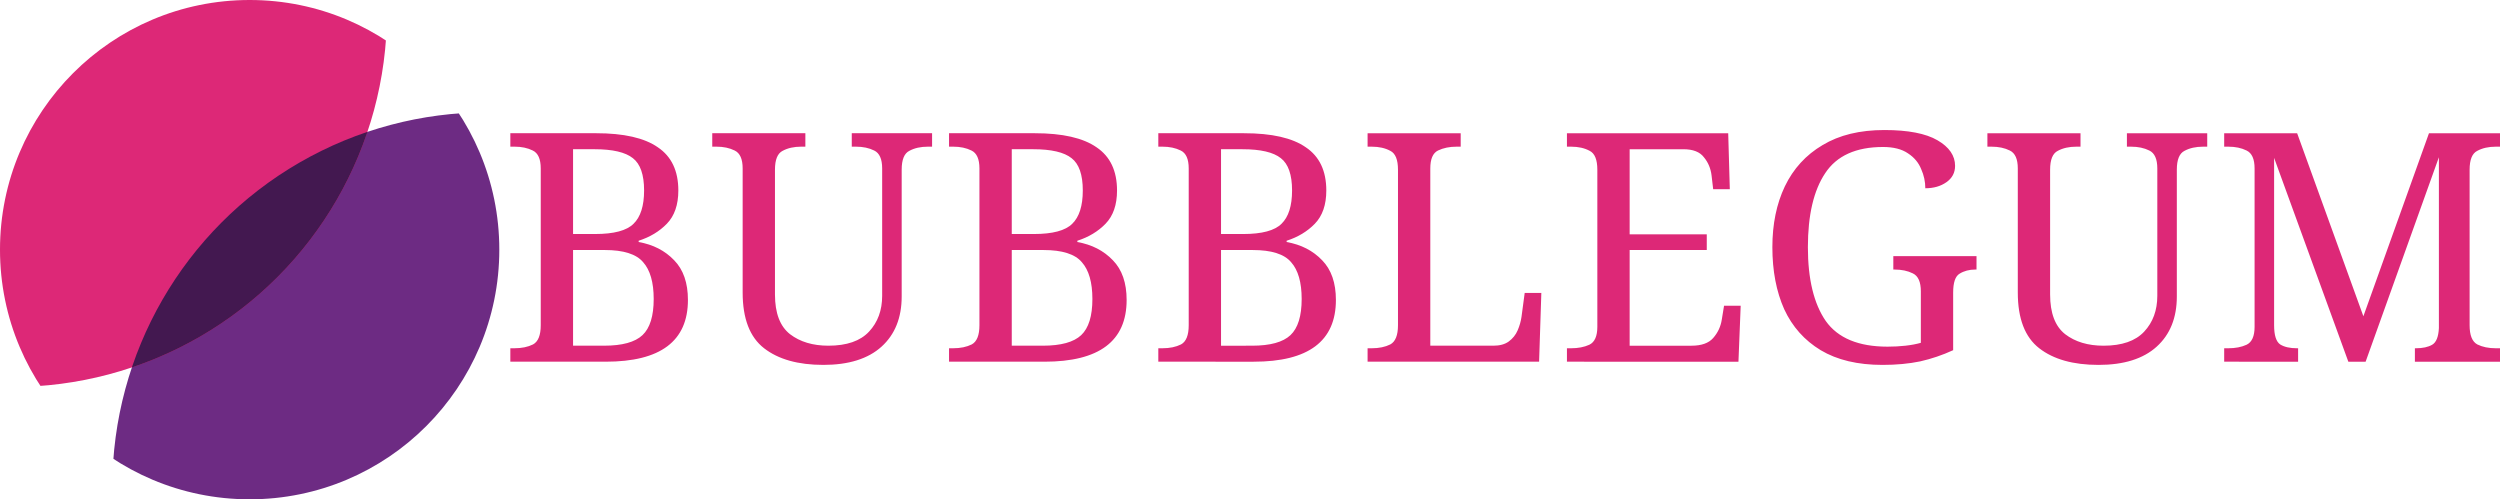 <?xml version="1.0" encoding="UTF-8" standalone="no"?>
<!-- Created with Inkscape (http://www.inkscape.org/) -->

<svg
   width="1500.077"
   height="299.655"
   viewBox="0 0 1500.077 299.655"
   version="1.1"
   id="svg1"
   xmlns="http://www.w3.org/2000/svg"
   xmlns:svg="http://www.w3.org/2000/svg">
  <defs
     id="defs1">
    <clipPath
       clipPathUnits="userSpaceOnUse"
       id="clipPath10">
      <circle
         style="fill:#800080;stroke-width:0.265"
         id="circle10"
         cx="195"
         cy="195"
         r="150" />
    </clipPath>
    <clipPath
       clipPathUnits="userSpaceOnUse"
       id="clipPath9">
      <circle
         style="fill:#ff00ff;stroke-width:0.265"
         id="circle9"
         cx="5"
         cy="5"
         r="150" />
    </clipPath>
    <clipPath
       clipPathUnits="userSpaceOnUse"
       id="clipPath11">
      <circle
         style="fill:#800080;stroke-width:0.265"
         id="circle11"
         cx="195"
         cy="195"
         r="150" />
    </clipPath>
  </defs>
  <g
     id="layer1"
     transform="translate(-11.754,-233.278)">
    <g
       id="g2"
       transform="translate(-74.923,-4.869)">
      <circle
         style="fill:#6d2b83;fill-opacity:1;stroke-width:0.265"
         id="path1"
         cx="100"
         cy="100"
         r="100"
         clip-path="url(#clipPath10)"
         transform="matrix(1.498,0,0,1.498,86.677,238.147)" />
      <circle
         style="fill:#dd2877;fill-opacity:1;stroke-width:0.265"
         id="path1-8"
         cx="100"
         cy="100"
         r="100"
         clip-path="url(#clipPath9)"
         transform="matrix(1.498,0,0,1.498,86.677,238.147)" />
      <circle
         style="fill:#431850;fill-opacity:1;stroke-width:0.265"
         id="path3-5"
         cx="5"
         cy="5"
         r="150"
         clip-path="url(#clipPath11)"
         transform="matrix(1.498,0,0,1.498,86.677,238.147)" />
    </g>
    <path
       style="font-size:192px;font-family:Serif;-inkscape-font-specification:Serif;fill:#dd2877"
       d="m 317.975,450.302 v -8.064 h 2.496 q 6.528,0 11.136,-2.304 4.608,-2.496 4.608,-11.52 v -94.08 q 0,-8.448 -4.8,-10.752 -4.608,-2.304 -10.944,-2.304 h -2.496 v -8.064 h 51.456 q 24.96,0 37.056,8.448 12.288,8.256 12.288,25.92 0,12.864 -6.912,19.968 -6.72,6.912 -16.896,10.176 v 0.768 q 13.056,2.304 21.312,10.944 8.256,8.448 8.256,23.808 0,37.056 -49.344,37.056 z m 50.88,-76.608 q 16.896,0 23.04,-6.144 6.336,-6.144 6.336,-19.968 0,-14.208 -6.72,-19.392 -6.72,-5.376 -23.04,-5.376 h -12.864 v 50.88 z m 5.376,67.008 q 16.32,0 23.04,-6.336 6.72,-6.336 6.72,-21.696 0,-14.976 -6.336,-22.08 -6.144,-7.296 -23.04,-7.296 h -19.008 v 57.408 z m 131.52,11.52 q -22.656,0 -35.52,-9.984 -12.864,-9.984 -12.864,-33.408 v -74.496 q 0,-8.448 -4.8,-10.752 -4.608,-2.304 -10.944,-2.304 h -2.496 v -8.064 h 55.872 v 8.064 h -2.496 q -6.528,0 -11.136,2.496 -4.608,2.304 -4.608,11.328 v 74.88 q 0,16.704 9.024,23.808 9.024,6.912 23.04,6.912 16.512,0 24.384,-8.448 7.872,-8.448 7.872,-21.504 v -76.416 q 0,-8.448 -4.8,-10.752 -4.608,-2.304 -10.944,-2.304 h -2.496 v -8.064 h 48.192 v 8.064 h -2.496 q -6.528,0 -11.136,2.496 -4.608,2.304 -4.608,11.328 v 76.032 q 0,19.2 -12.096,30.144 -12.096,10.944 -34.944,10.944 z m 75.456,-1.92 v -8.064 h 2.496 q 6.528,0 11.136,-2.304 4.608,-2.496 4.608,-11.52 v -94.08 q 0,-8.448 -4.8,-10.752 -4.608,-2.304 -10.944,-2.304 h -2.496 v -8.064 h 51.456 q 24.96,0 37.056,8.448 12.288,8.256 12.288,25.92 0,12.864 -6.912,19.968 -6.72,6.912 -16.896,10.176 v 0.768 q 13.056,2.304 21.312,10.944 8.256,8.448 8.256,23.808 0,37.056 -49.344,37.056 z m 50.88,-76.608 q 16.896,0 23.04,-6.144 6.336,-6.144 6.336,-19.968 0,-14.208 -6.72,-19.392 -6.72,-5.376 -23.04,-5.376 h -12.864 v 50.88 z m 5.376,67.008 q 16.32,0 23.04,-6.336 6.72,-6.336 6.72,-21.696 0,-14.976 -6.336,-22.08 -6.144,-7.296 -23.04,-7.296 h -19.008 v 57.408 z m 69.312,9.6 v -8.064 h 2.496 q 6.528,0 11.136,-2.304 4.608,-2.496 4.608,-11.52 v -94.08 q 0,-8.448 -4.8,-10.752 -4.608,-2.304 -10.944,-2.304 h -2.496 v -8.064 h 51.456 q 24.96,0 37.056,8.448 12.288,8.256 12.288,25.92 0,12.864 -6.912,19.968 -6.72,6.912 -16.896,10.176 v 0.768 q 13.056,2.304 21.312,10.944 8.256,8.448 8.256,23.808 0,37.056 -49.344,37.056 z m 50.88,-76.608 q 16.896,0 23.04,-6.144 6.336,-6.144 6.336,-19.968 0,-14.208 -6.72,-19.392 -6.72,-5.376 -23.04,-5.376 h -12.864 v 50.88 z m 5.376,67.008 q 16.32,0 23.04,-6.336 6.72,-6.336 6.72,-21.696 0,-14.976 -6.336,-22.08 -6.144,-7.296 -23.04,-7.296 h -19.008 v 57.408 z m 69.312,9.6 v -8.064 h 2.496 q 6.528,0 11.136,-2.304 4.608,-2.496 4.608,-11.52 v -93.312 q 0,-9.024 -4.608,-11.328 -4.608,-2.496 -11.136,-2.496 h -2.496 v -8.064 h 55.872 v 8.064 h -2.496 q -6.336,0 -11.136,2.304 -4.608,2.304 -4.608,10.752 v 106.368 h 37.824 q 5.76,0 9.216,-2.496 3.648,-2.688 5.376,-6.72 1.728,-4.032 2.304,-8.064 l 1.92,-14.4 h 9.984 l -1.344,41.28 z m 119.616,0 v -8.064 h 2.496 q 6.336,0 10.944,-2.112 4.8,-2.304 4.8,-10.752 v -94.272 q 0,-9.024 -4.608,-11.328 -4.608,-2.496 -11.136,-2.496 h -2.496 v -8.064 h 96.768 l 0.96,33.6 h -9.984 l -0.96,-8.256 q -0.768,-6.336 -4.608,-10.944 -3.648,-4.8 -12.288,-4.8 h -32.256 v 51.072 h 46.272 v 9.408 h -46.272 v 57.408 h 37.056 q 9.024,0 13.056,-4.608 4.224,-4.8 5.184,-11.136 l 1.344,-8.256 h 9.984 l -1.344,33.6 z m 189.312,1.92 q -22.272,0 -37.056,-8.832 -14.592,-8.832 -21.888,-24.576 -7.104,-15.936 -7.104,-37.248 0,-20.736 7.488,-36.48 7.68,-15.936 22.656,-24.768 14.976,-9.024 37.056,-9.024 21.312,0 31.872,6.144 10.56,6.144 10.56,15.36 0,6.144 -5.184,9.792 -5.184,3.648 -12.672,3.648 0,-5.952 -2.496,-11.52 -2.304,-5.76 -7.872,-9.408 -5.568,-3.84 -14.976,-3.84 -24.384,0 -34.752,15.744 -10.368,15.552 -10.368,44.352 0,28.8 10.752,44.352 10.944,15.36 37.056,15.36 5.568,0 10.752,-0.576 5.184,-0.576 9.216,-1.728 v -30.912 q 0,-8.448 -4.8,-10.752 -4.608,-2.304 -10.944,-2.304 h -0.768 v -8.064 h 49.92 v 8.064 h -0.768 q -5.376,0 -9.408,2.496 -3.84,2.304 -3.84,11.328 v 34.56 q -9.6,4.416 -19.776,6.72 -10.176,2.112 -22.656,2.112 z m 129.6,0 q -22.656,0 -35.52,-9.984 -12.864,-9.984 -12.864,-33.408 v -74.496 q 0,-8.448 -4.8,-10.752 -4.608,-2.304 -10.944,-2.304 h -2.496 v -8.064 h 55.872 v 8.064 h -2.496 q -6.528,0 -11.136,2.496 -4.608,2.304 -4.608,11.328 v 74.88 q 0,16.704 9.024,23.808 9.024,6.912 23.04,6.912 16.512,0 24.384,-8.448 7.872,-8.448 7.872,-21.504 v -76.416 q 0,-8.448 -4.8,-10.752 -4.608,-2.304 -10.944,-2.304 h -2.496 v -8.064 h 48.192 v 8.064 h -2.496 q -6.528,0 -11.136,2.496 -4.608,2.304 -4.608,11.328 v 76.032 q 0,19.2 -12.096,30.144 -12.096,10.944 -34.944,10.944 z m 75.456,-1.92 v -8.064 h 2.496 q 6.336,0 10.944,-2.112 4.8,-2.304 4.8,-10.752 v -95.04 q 0,-8.448 -4.8,-10.752 -4.608,-2.304 -10.944,-2.304 h -2.496 v -8.064 h 43.776 l 39.744,109.824 39.36,-109.824 h 42.624 v 8.064 h -2.496 q -6.528,0 -11.136,2.496 -4.608,2.304 -4.608,11.328 v 93.312 q 0,9.024 4.608,11.52 4.608,2.304 11.136,2.304 h 2.496 v 8.064 h -51.072 v -8.064 h 0.576 q 6.144,0 9.792,-2.112 3.648,-2.112 4.032,-9.984 v -102.528 l -43.968,122.688 h -10.368 l -44.544,-122.304 v 100.416 q 0,9.024 3.648,11.52 3.648,2.304 10.176,2.304 h 0.576 v 8.064 z"
       id="text1"
       aria-label="BUBBLEGUM" />
  </g>
</svg>
